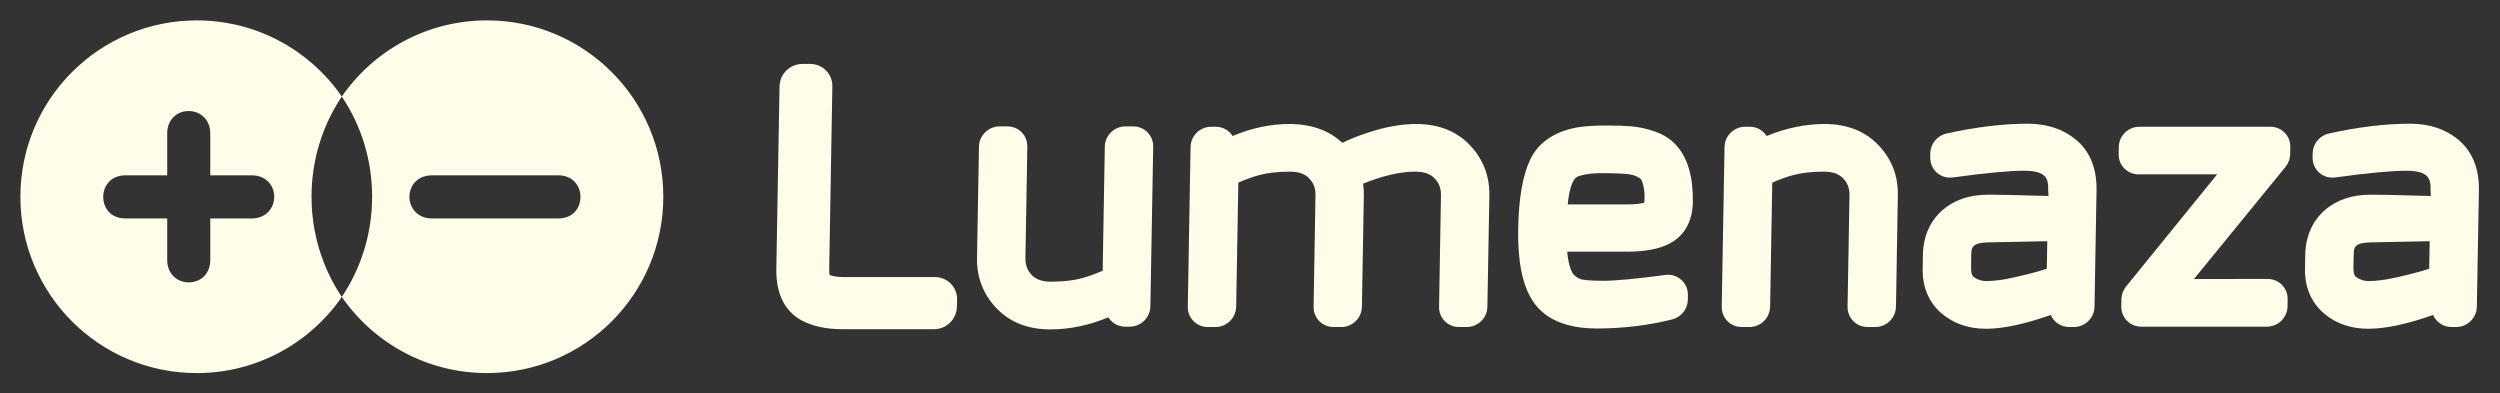 <?xml version="1.0" encoding="UTF-8" standalone="no"?>
<svg
   xmlns:dc="http://purl.org/dc/elements/1.1/"
   xmlns:cc="http://creativecommons.org/ns#"
   xmlns:rdf="http://www.w3.org/1999/02/22-rdf-syntax-ns#"
   xmlns:svg="http://www.w3.org/2000/svg"
   xmlns="http://www.w3.org/2000/svg"
   xml:space="preserve"
   enable-background="new 0 0 850.391 204.938"
   viewBox="0 0 1226.138 192.979"
   height="192.979"
   width="1226.138"
   y="0px"
   x="0px"
   id="Ebene_1"
   version="1.1"><rect x="0" y="0" width="1226.138" height="192.979" fill="#333333" stroke="none"/><defs
   id="defs61" />
<g
   transform="translate(3.973,-10.021)"
   id="g28">
	
	<g
   style="fill:#FFFDE9;fill-opacity:1"
   id="g93"><g
     id="g20"
     style="fill:#FFFDE9;fill-opacity:1"
     transform="matrix(1.757,0,0,1.757,-235.299,-13.316)">
		<g
   id="g18"
   style="fill:#FFFDE9;fill-opacity:1">
			<path
   d="m 392.667,90.624 h -25.515 c -2.03,0 -3.224,-0.308 -3.897,-0.597 -0.076,-0.299 -0.153,-0.826 -0.125,-1.713 L 364.006,37.4 c 0.077,-3.455 -2.704,-6.266 -6.158,-6.266 h -2.215 c -3.455,0 -6.312,2.811 -6.371,6.266 l -0.896,50.914 c -0.154,8.777 3.821,12.704 7.199,14.476 3.051,1.598 6.767,2.388 11.348,2.388 h 25.495 c 3.455,0 6.314,-2.812 6.362,-6.275 l 0.059,-2.003 c 0.056,-3.464 -2.716,-6.276 -6.162,-6.276 z"
   id="path2"
   style="fill:#FFFDE9;fill-opacity:1" />
			<path
   d="m 448.01,48.566 h -2.214 c -3.118,0 -5.688,2.531 -5.736,5.659 l -0.597,34.628 c -2.127,0.924 -4.062,1.616 -5.767,2.079 -2.415,0.654 -5.331,0.981 -8.711,0.981 -3.106,0 -4.512,-1.059 -5.312,-1.866 -1.27,-1.31 -1.788,-2.771 -1.771,-4.756 l 0.53,-31.067 c 0.065,-3.128 -2.416,-5.659 -5.535,-5.659 h -2.224 c -3.107,0 -5.688,2.531 -5.745,5.659 l -0.539,31.067 c -0.096,5.429 1.723,10.136 5.419,14.014 3.725,3.928 8.787,5.929 15.034,5.929 5.397,0 10.827,-1.136 16.196,-3.367 0.992,1.56 2.733,2.6 4.697,2.6 h 1.299 c 3.109,0 5.688,-2.522 5.746,-5.66 l 0.789,-44.581 c 0.041,-3.129 -2.423,-5.66 -5.559,-5.66 z"
   id="path4"
   style="fill:#FFFDE9;fill-opacity:1" />
			<path
   d="m 526.961,47.893 c -4.111,0 -8.624,0.81 -13.427,2.406 -2.668,0.866 -5.045,1.809 -7.162,2.849 -3.078,-2.888 -7.767,-5.255 -14.858,-5.255 -5.181,0 -10.474,1.117 -15.785,3.35 -0.981,-1.578 -2.725,-2.579 -4.707,-2.579 h -1.279 c -3.119,0 -5.688,2.521 -5.746,5.63 l -0.77,44.609 c -0.067,3.117 2.425,5.659 5.534,5.659 h 2.231 c 3.1,0 5.668,-2.542 5.735,-5.659 l 0.607,-34.647 c 2.088,-0.915 4.022,-1.617 5.745,-2.079 2.426,-0.654 5.352,-0.981 8.72,-0.981 3.12,0 4.515,1.078 5.294,1.878 1.262,1.298 1.83,2.761 1.771,4.744 l -0.519,31.087 c -0.067,3.117 2.425,5.659 5.534,5.659 h 2.202 c 3.128,0 5.699,-2.542 5.746,-5.659 l 0.54,-31.087 c 0.01,-1.077 -0.038,-2.176 -0.222,-3.263 5.515,-2.243 10.403,-3.359 14.572,-3.359 3.204,0 4.608,1.078 5.389,1.878 1.26,1.298 1.828,2.761 1.79,4.744 l -0.53,31.087 c -0.057,3.117 2.417,5.659 5.525,5.659 h 2.232 c 3.1,0 5.688,-2.542 5.728,-5.659 l 0.558,-31.087 c 0.078,-5.409 -1.742,-10.125 -5.418,-14.004 -3.731,-3.92 -8.785,-5.921 -15.03,-5.921 z"
   id="path6"
   style="fill:#FFFDE9;fill-opacity:1" />
			<path
   d="m 598.074,81.077 c 2.233,-1.232 6.007,-4.369 6.132,-11.317 0.105,-6.969 -1.339,-12.137 -4.438,-15.708 -1.561,-1.848 -3.715,-3.233 -6.41,-4.139 -2.165,-0.73 -4.272,-1.184 -6.342,-1.366 -1.781,-0.154 -4.08,-0.231 -7.035,-0.231 -3.09,0 -5.632,0.164 -7.902,0.5 -7.96,1.386 -11.539,5.524 -13.155,8.759 -2.177,4.466 -3.32,10.875 -3.476,19.652 -0.146,9.076 1.175,15.648 4.071,20.066 3.329,5.093 9.354,7.681 17.92,7.681 7.257,0 14.321,-0.855 21.011,-2.53 2.513,-0.636 4.322,-2.888 4.36,-5.467 l 0.009,-1.356 c 0.048,-1.627 -0.636,-3.178 -1.839,-4.227 -1.212,-1.087 -2.848,-1.579 -4.456,-1.356 -8.103,1.089 -13.935,1.628 -17.39,1.628 -4.398,0 -5.843,-0.338 -6.181,-0.443 -0.654,-0.184 -1.318,-0.616 -1.964,-1.231 -0.27,-0.288 -1.404,-1.675 -1.866,-6.448 h 16.632 c 5.334,-0.003 9.364,-0.812 12.319,-2.467 z m -7.438,-11.222 c -0.703,0.213 -2.119,0.481 -4.64,0.481 H 569.27 c 0.287,-2.829 0.722,-4.494 1.087,-5.447 0.722,-1.886 1.481,-2.232 1.732,-2.329 1.039,-0.433 3.051,-0.942 6.833,-0.942 4.408,0 6.545,0.173 7.556,0.316 1.021,0.164 1.944,0.473 2.82,1.021 0.182,0.115 0.558,0.337 0.827,1.203 0.425,1.271 0.625,2.732 0.598,4.341 0,0.586 -0.04,1.048 -0.087,1.356 z"
   id="path8"
   style="fill:#FFFDE9;fill-opacity:1" />
			<path
   d="m 641.001,47.893 c -5.391,0 -10.817,1.136 -16.218,3.358 -0.973,-1.587 -2.715,-2.589 -4.688,-2.589 h -1.298 c -3.109,0 -5.688,2.521 -5.745,5.63 l -0.781,44.609 c -0.057,3.117 2.426,5.659 5.534,5.659 h 2.223 c 3.128,0 5.699,-2.542 5.747,-5.659 l 0.597,-34.647 c 2.118,-0.915 4.044,-1.617 5.767,-2.079 2.415,-0.654 5.34,-0.981 8.709,-0.981 3.108,0 4.515,1.078 5.294,1.878 1.271,1.298 1.811,2.761 1.789,4.744 l -0.538,31.087 c -0.048,3.117 2.426,5.659 5.545,5.659 h 2.223 c 3.109,0 5.679,-2.542 5.745,-5.659 l 0.521,-31.087 c 0.116,-5.409 -1.712,-10.125 -5.399,-14.004 -3.738,-3.918 -8.809,-5.919 -15.027,-5.919 z"
   id="path10"
   style="fill:#FFFDE9;fill-opacity:1" />
			<path
   d="m 711.135,52.262 c -3.609,-2.964 -8.113,-4.447 -13.407,-4.447 -6.91,0 -14.562,0.915 -22.713,2.744 -2.6,0.568 -4.466,2.858 -4.534,5.516 v 1.154 c -0.027,1.637 0.646,3.195 1.857,4.273 1.202,1.059 2.84,1.54 4.477,1.309 8.96,-1.23 15.62,-1.867 19.748,-1.867 6.44,0 6.911,2.271 6.835,5.447 -0.011,0.271 0.01,0.559 0.067,0.818 0,0.183 0.009,0.453 0.009,0.78 -1.857,-0.049 -3.687,-0.098 -5.477,-0.136 -3.695,-0.116 -7.525,-0.222 -11.339,-0.222 -5.233,0 -9.557,1.474 -12.848,4.38 -2.406,2.107 -5.265,5.986 -5.38,12.435 l -0.059,3.869 c -0.097,5.14 1.731,9.451 5.304,12.482 3.318,2.819 7.478,4.255 12.327,4.255 4.812,0 10.741,-1.252 18.114,-3.841 0.848,1.992 2.82,3.35 5.082,3.35 h 1.396 c 3.118,0 5.678,-2.542 5.734,-5.659 l 0.567,-32.512 c 0.15,-7.631 -3.046,-11.895 -5.76,-14.128 z m -8.123,36.034 -0.086,0.029 c -2.428,0.798 -5.401,1.567 -8.809,2.339 -3.186,0.729 -5.89,1.077 -8.018,1.077 -1.338,0 -2.463,-0.386 -3.541,-1.184 -0.587,-0.473 -0.703,-1.705 -0.684,-2.668 l 0.048,-3.444 c 0.049,-1.943 0.075,-3.368 4.62,-3.504 l 16.602,-0.326 z"
   id="path12"
   style="fill:#FFFDE9;fill-opacity:1" />
			<path
   d="m 765.444,48.662 h -36.602 c -3.117,0 -5.688,2.521 -5.734,5.63 l -0.04,2.011 c -0.058,3.119 2.425,5.65 5.553,5.65 h 21.936 l -25.438,31.338 c -0.8,0.99 -1.241,2.223 -1.279,3.512 l -0.038,2.002 c -0.05,3.138 2.425,5.66 5.562,5.66 h 35.102 c 3.119,0 5.679,-2.522 5.745,-5.66 l 0.029,-2.002 c 0.057,-3.128 -2.426,-5.649 -5.543,-5.649 H 744.1 l 25.562,-31.309 c 0.809,-1.02 1.279,-2.271 1.279,-3.542 l 0.048,-2.011 c 0.049,-3.108 -2.425,-5.63 -5.545,-5.63 z"
   id="path14"
   style="fill:#FFFDE9;fill-opacity:1" />
			<path
   d="m 817.87,52.262 c -3.58,-2.964 -8.094,-4.447 -13.417,-4.447 -6.899,0 -14.552,0.915 -22.723,2.744 -2.579,0.568 -4.447,2.858 -4.504,5.516 l -0.029,1.154 c -0.011,1.637 0.665,3.195 1.888,4.273 1.202,1.059 2.819,1.54 4.465,1.309 8.961,-1.23 15.602,-1.867 19.769,-1.867 6.41,0 6.863,2.271 6.824,5.447 -0.021,0.347 0.019,0.674 0.067,1.001 0,0.135 -0.028,0.289 -0.028,0.473 0,0.027 0,0.066 0,0.125 -1.819,-0.049 -3.648,-0.098 -5.458,-0.136 -3.704,-0.116 -7.535,-0.222 -11.337,-0.222 -5.236,0 -9.558,1.474 -12.851,4.38 -2.387,2.107 -5.264,5.986 -5.38,12.435 l -0.066,3.869 c -0.097,5.14 1.762,9.451 5.322,12.482 3.319,2.819 7.459,4.255 12.339,4.255 4.765,0 10.73,-1.252 18.094,-3.841 0.867,1.992 2.819,3.35 5.091,3.35 h 1.396 c 3.107,0 5.679,-2.542 5.728,-5.659 l 0.576,-32.512 c 0.134,-7.632 -3.062,-11.896 -5.766,-14.129 z m -8.112,36.034 -0.078,0.029 c -2.435,0.798 -5.427,1.567 -8.825,2.339 -3.195,0.729 -5.909,1.077 -8.035,1.077 -1.318,0 -2.445,-0.386 -3.521,-1.184 -0.608,-0.473 -0.714,-1.705 -0.694,-2.668 l 0.078,-3.444 c 0.008,-1.943 0.048,-3.368 4.58,-3.504 l 16.622,-0.326 z"
   id="path16"
   style="fill:#FFFDE9;fill-opacity:1" />
		</g>
	</g><g
     style="fill:#FFFDE9;fill-opacity:1"
     id="g26">
		<path
   style="fill:#FFFDE9;fill-opacity:1"
   d="m 234.873,20.021 c -29.498,0 -55.584,14.775 -71.199,37.333 v 0.033 c 9.377,13.934 14.858,30.86 14.858,49.115 0,18.254 -5.497,35.162 -14.858,49.146 v 0 c 15.615,22.575 41.684,37.349 71.199,37.349 47.771,0 86.481,-38.727 86.481,-86.479 0,-47.77 -38.711,-86.497 -86.481,-86.497 z m 34.978,97.139 h -61.954 c -7.294,0 -11.062,-5.381 -11.062,-10.574 0,-5.361 3.77,-10.573 11.062,-10.573 h 61.954 c 7.312,0 10.876,5.381 10.876,10.573 0,5.361 -3.563,10.574 -10.876,10.574 z"
   id="path22" />
		<path
   style="fill:#FFFDE9;fill-opacity:1"
   d="m 163.673,155.65 c -9.362,-13.984 -14.858,-30.894 -14.858,-49.146 0,-18.255 5.496,-35.197 14.858,-49.148 -15.615,-22.558 -41.652,-37.333 -71.149,-37.333 -47.788,0 -86.497,38.728 -86.497,86.498 0,47.753 38.708,86.479 86.497,86.479 29.497,-0.002 55.534,-14.774 71.149,-37.35 z M 119.499,117.16 H 99.162 v 20.303 c 0,7.328 -5.212,11.059 -10.591,11.059 -5.193,0 -10.539,-3.729 -10.539,-11.059 V 117.16 H 57.545 c -7.331,0 -10.894,-5.213 -10.894,-10.574 0,-5.192 3.562,-10.573 10.894,-10.573 H 78.032 V 75.54 c 0,-7.328 5.194,-11.062 10.539,-11.062 5.227,0 10.591,3.733 10.591,11.062 v 20.473 h 20.337 c 7.262,0 11.026,5.212 11.026,10.573 0,5.194 -3.765,10.574 -11.026,10.574 z"
   id="path24" />
	</g></g>
</g>

</svg>